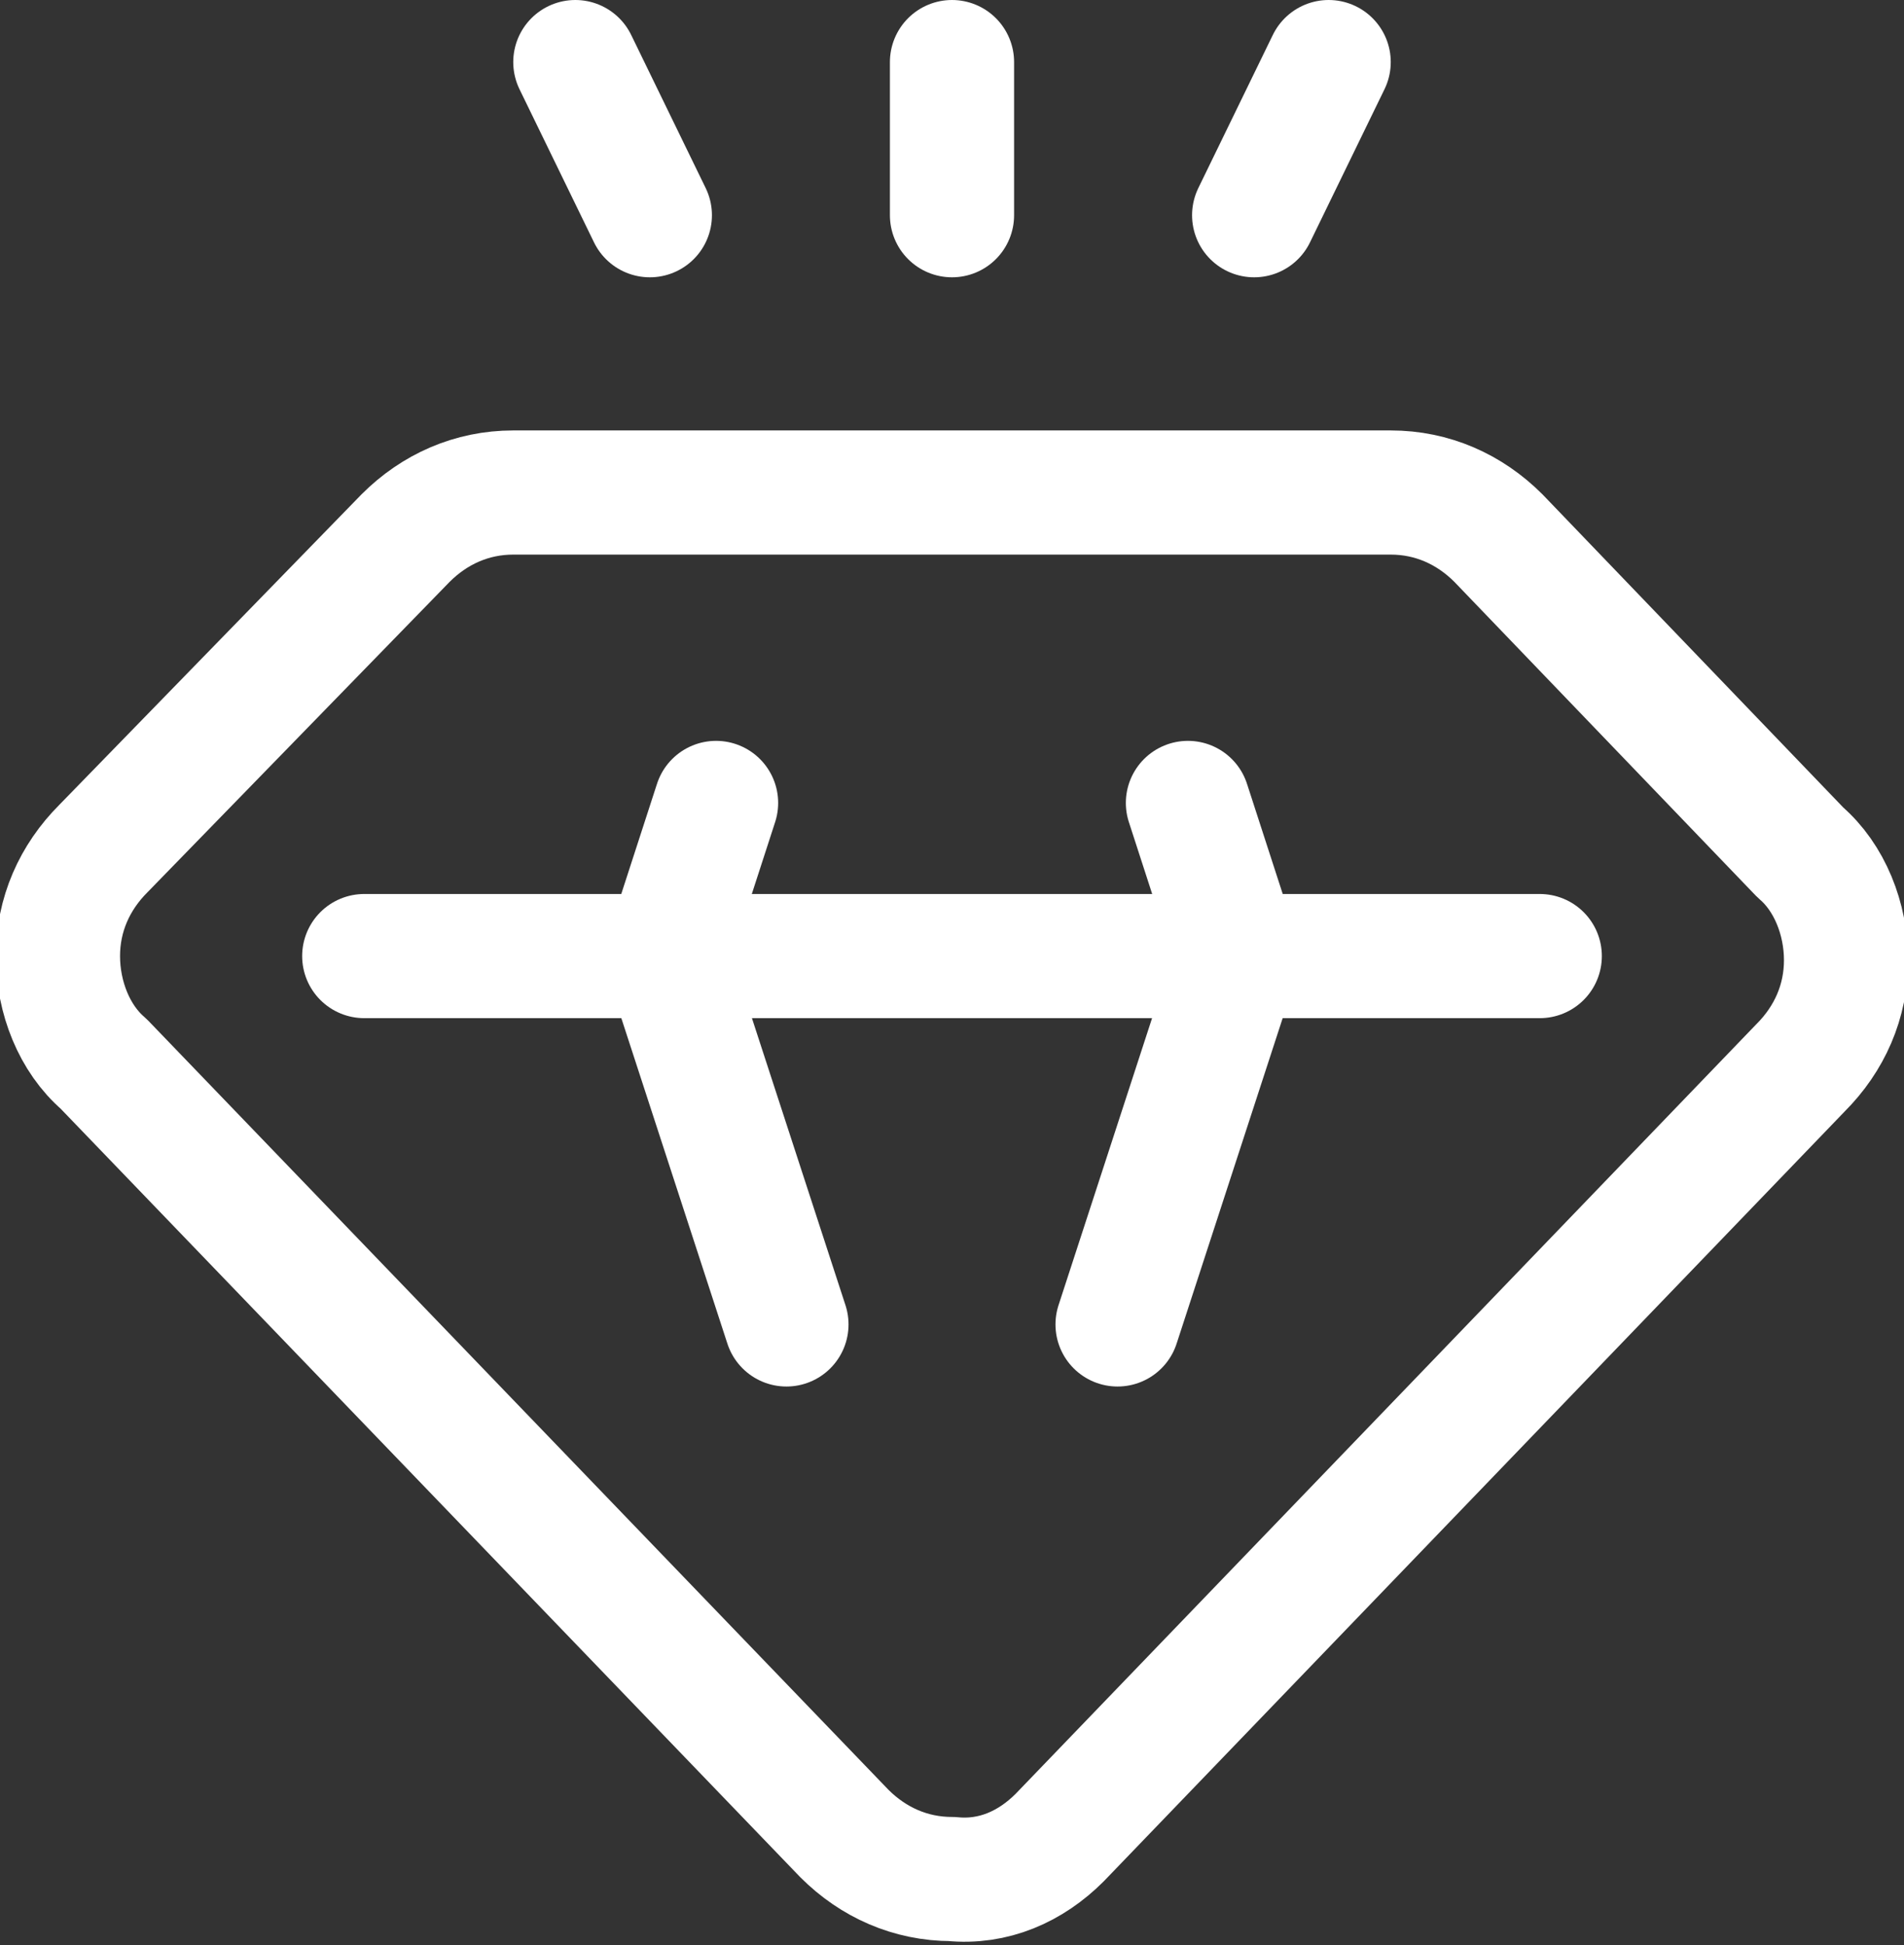 <?xml version="1.0" encoding="utf-8"?>
<!-- Generator: Adobe Illustrator 25.0.0, SVG Export Plug-In . SVG Version: 6.00 Build 0)  -->
<svg version="1.1" id="Layer_1" xmlns="http://www.w3.org/2000/svg" xmlns:xlink="http://www.w3.org/1999/xlink" x="0px" y="0px"
	 width="46px" height="47px" viewBox="0 0 46 47" style="enable-background:new 0 0 46 47;" xml:space="preserve">
<rect x="0" y="0" width="46" height="47" fill="#333333" stroke="none"/>
<style type="text/css">
	.st0{fill:none;stroke:#FFFFFF;stroke-width:3;stroke-linecap:round;stroke-linejoin:round;stroke-miterlimit:10;}
</style>
<g>
	<line class="st0" x1="23" y1="5.2" x2="23" y2="1.5"/>
	<line class="st0" x1="30.3" y1="5.2" x2="32.1" y2="1.5"/>
	<line class="st0" x1="15.7" y1="5.2" x2="13.9" y2="1.5"/>
	<line class="st0" x1="8.8" y1="23.1" x2="37.2" y2="23.1"/>
	<polyline class="st0" points="17.3,19.4 16.1,23.1 19,32 	"/>
	<polyline class="st0" points="27,32 29.9,23.1 28.7,19.4 	"/>
	<path class="st0" d="M25.6,44.4l17.9-18.6c0.7-0.7,1.1-1.6,1.1-2.6c0-1-0.4-2-1.1-2.6L36.2,13c-0.7-0.7-1.6-1.1-2.6-1.1H12.4
		c-1,0-1.9,0.4-2.6,1.1l-7.3,7.5c-0.7,0.7-1.1,1.6-1.1,2.6c0,1,0.4,2,1.1,2.6l17.9,18.6c0.7,0.7,1.6,1.1,2.6,1.1
		C24,45.5,24.9,45.1,25.6,44.4z"/>
</g>
</svg>
